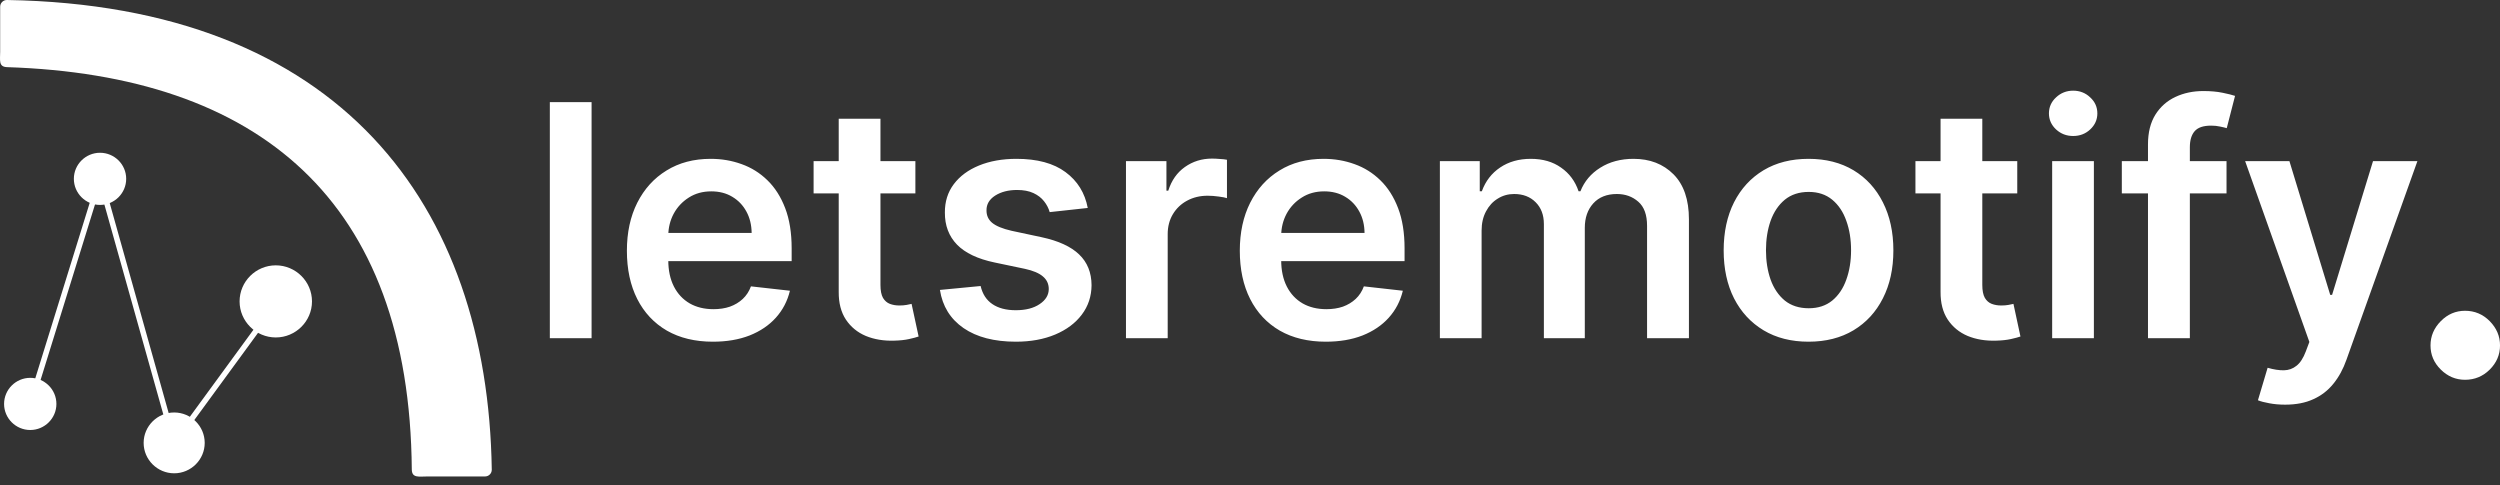 <?xml version="1.0" encoding="UTF-8"?>
<svg xmlns="http://www.w3.org/2000/svg" width="103" height="20" viewBox="0 0 103 20" fill="none">
  <rect x="0" y="0" width="103" height="20" fill="#333333" stroke="none"/>
  <path fill-rule="evenodd" clip-rule="evenodd" d="M20.261 19.351C20.099 8.449 14.03 0.229 0.288 4.38318e-05C0.134 -0.003 0.007 0.122 0.007 0.275V2.124C0.007 2.473 -0.068 2.752 0.284 2.766C10.645 3.101 16.88 8.228 16.966 19.354C16.978 19.704 17.26 19.63 17.613 19.63H19.983C20.137 19.631 20.263 19.504 20.261 19.351Z" fill="white"></path>
  <path fill-rule="evenodd" clip-rule="evenodd" d="M11.362 10.932C10.541 10.932 9.871 11.599 9.871 12.418C9.871 13.235 10.542 13.903 11.362 13.903C12.183 13.903 12.854 13.235 12.854 12.418C12.854 11.6 12.184 10.932 11.362 10.932Z" fill="white"></path>
  <path fill-rule="evenodd" clip-rule="evenodd" d="M7.176 16.994C6.484 16.994 5.918 17.557 5.918 18.247C5.918 18.937 6.484 19.5 7.176 19.5C7.869 19.5 8.434 18.937 8.434 18.247C8.434 17.557 7.869 16.994 7.176 16.994Z" fill="white"></path>
  <path fill-rule="evenodd" clip-rule="evenodd" d="M4.121 6.294C3.527 6.294 3.043 6.776 3.043 7.368C3.043 7.959 3.527 8.443 4.121 8.443C4.715 8.443 5.199 7.959 5.199 7.368C5.2 6.776 4.715 6.294 4.121 6.294Z" fill="white"></path>
  <path fill-rule="evenodd" clip-rule="evenodd" d="M1.246 15.567C0.652 15.567 0.168 16.05 0.168 16.642C0.168 17.233 0.652 17.716 1.246 17.716C1.84 17.716 2.324 17.233 2.324 16.642C2.325 16.051 1.84 15.567 1.246 15.567Z" fill="white"></path>
  <path d="M1.246 16.642L4.122 7.369L7.176 18.247L11.383 12.491" stroke="white" stroke-width="0.228" stroke-miterlimit="10"></path>
  <path d="M101.56 15.647C101.176 15.647 100.842 15.506 100.56 15.226C100.277 14.946 100.137 14.615 100.137 14.233C100.137 13.852 100.277 13.518 100.56 13.232C100.842 12.946 101.176 12.804 101.56 12.804C101.957 12.804 102.296 12.947 102.578 13.232C102.86 13.519 103.001 13.853 103.001 14.233C103.001 14.615 102.859 14.946 102.578 15.226C102.296 15.506 101.957 15.647 101.56 15.647Z" fill="white"></path>
  <path d="M24.373 4.207V13.935H22.653V4.207H24.373ZM29.371 14.078C28.64 14.078 28.008 13.926 27.476 13.622C26.947 13.315 26.54 12.881 26.255 12.32C25.97 11.757 25.828 11.093 25.828 10.33C25.828 9.579 25.97 8.921 26.255 8.354C26.543 7.784 26.945 7.34 27.462 7.024C27.978 6.704 28.584 6.544 29.281 6.544C29.731 6.544 30.155 6.617 30.554 6.762C30.956 6.905 31.311 7.127 31.618 7.427C31.929 7.728 32.172 8.112 32.35 8.577C32.527 9.039 32.616 9.591 32.616 10.23V10.758H26.635V9.598H30.968C30.964 9.269 30.893 8.976 30.754 8.72C30.614 8.46 30.42 8.256 30.169 8.107C29.922 7.958 29.634 7.884 29.305 7.884C28.953 7.884 28.645 7.969 28.378 8.14C28.113 8.308 27.905 8.53 27.756 8.805C27.611 9.077 27.536 9.377 27.533 9.703V10.715C27.533 11.139 27.611 11.503 27.766 11.807C27.921 12.108 28.138 12.339 28.417 12.501C28.695 12.659 29.021 12.738 29.395 12.738C29.645 12.738 29.872 12.704 30.074 12.634C30.277 12.561 30.453 12.455 30.602 12.316C30.751 12.176 30.863 12.004 30.939 11.798L32.545 11.978C32.443 12.403 32.25 12.773 31.965 13.09C31.683 13.403 31.322 13.647 30.882 13.822C30.442 13.993 29.938 14.078 29.371 14.078ZM37.714 6.639V7.969H33.52V6.639H37.714ZM34.555 4.891H36.275V11.741C36.275 11.972 36.31 12.149 36.379 12.273C36.452 12.393 36.547 12.476 36.664 12.52C36.782 12.564 36.911 12.586 37.054 12.586C37.162 12.586 37.26 12.579 37.349 12.563C37.44 12.547 37.51 12.533 37.557 12.52L37.847 13.864C37.755 13.896 37.624 13.931 37.453 13.969C37.285 14.007 37.079 14.029 36.836 14.035C36.405 14.048 36.017 13.983 35.672 13.841C35.326 13.695 35.053 13.47 34.85 13.166C34.65 12.862 34.552 12.482 34.555 12.026V4.891ZM44.815 8.568L43.247 8.739C43.203 8.58 43.125 8.431 43.015 8.292C42.907 8.153 42.761 8.04 42.578 7.955C42.394 7.869 42.169 7.827 41.903 7.827C41.545 7.827 41.244 7.904 41 8.059C40.76 8.214 40.641 8.416 40.644 8.663C40.641 8.875 40.718 9.047 40.877 9.18C41.038 9.313 41.304 9.423 41.675 9.508L42.92 9.774C43.61 9.923 44.123 10.159 44.459 10.482C44.798 10.805 44.969 11.228 44.972 11.75C44.969 12.21 44.834 12.615 44.568 12.966C44.305 13.315 43.939 13.587 43.471 13.784C43.002 13.98 42.464 14.078 41.855 14.078C40.962 14.078 40.243 13.891 39.699 13.518C39.154 13.141 38.83 12.617 38.725 11.945L40.402 11.784C40.478 12.113 40.639 12.362 40.886 12.529C41.133 12.697 41.455 12.781 41.851 12.781C42.259 12.781 42.587 12.697 42.834 12.529C43.084 12.362 43.209 12.154 43.209 11.907C43.209 11.698 43.129 11.525 42.967 11.389C42.809 11.253 42.562 11.149 42.226 11.076L40.981 10.815C40.282 10.669 39.764 10.423 39.428 10.078C39.092 9.73 38.926 9.29 38.929 8.758C38.926 8.308 39.048 7.918 39.295 7.589C39.545 7.256 39.892 7 40.335 6.819C40.782 6.636 41.297 6.544 41.879 6.544C42.734 6.544 43.407 6.726 43.898 7.09C44.392 7.454 44.698 7.947 44.815 8.568ZM46.39 13.935V6.639H48.057V7.855H48.133C48.266 7.434 48.494 7.109 48.817 6.881C49.143 6.65 49.516 6.534 49.934 6.534C50.029 6.534 50.135 6.539 50.252 6.549C50.372 6.555 50.472 6.566 50.551 6.582V8.164C50.478 8.138 50.363 8.116 50.204 8.097C50.049 8.075 49.899 8.064 49.753 8.064C49.44 8.064 49.158 8.132 48.907 8.268C48.66 8.401 48.466 8.587 48.323 8.824C48.181 9.062 48.109 9.336 48.109 9.646V13.935H46.39ZM54.623 14.078C53.892 14.078 53.26 13.926 52.728 13.622C52.199 13.315 51.792 12.881 51.507 12.32C51.222 11.757 51.08 11.093 51.08 10.33C51.08 9.579 51.222 8.921 51.507 8.354C51.795 7.784 52.197 7.34 52.714 7.024C53.23 6.704 53.836 6.544 54.533 6.544C54.983 6.544 55.407 6.617 55.806 6.762C56.209 6.905 56.563 7.127 56.87 7.427C57.181 7.728 57.425 8.112 57.602 8.577C57.779 9.039 57.868 9.591 57.868 10.23V10.758H51.887V9.598H56.219C56.216 9.269 56.145 8.976 56.006 8.72C55.866 8.46 55.672 8.256 55.422 8.107C55.175 7.958 54.886 7.884 54.557 7.884C54.205 7.884 53.897 7.969 53.631 8.14C53.364 8.308 53.157 8.53 53.008 8.805C52.863 9.077 52.788 9.377 52.785 9.703V10.715C52.785 11.139 52.863 11.503 53.018 11.807C53.173 12.108 53.39 12.339 53.669 12.501C53.947 12.659 54.273 12.738 54.647 12.738C54.897 12.738 55.124 12.704 55.327 12.634C55.529 12.561 55.705 12.455 55.854 12.316C56.003 12.176 56.115 12.004 56.191 11.798L57.797 11.978C57.695 12.403 57.502 12.773 57.217 13.09C56.935 13.403 56.574 13.647 56.134 13.822C55.694 13.993 55.19 14.078 54.623 14.078ZM59.323 13.935V6.639H60.966V7.879H61.052C61.204 7.461 61.456 7.135 61.807 6.9C62.159 6.663 62.578 6.544 63.066 6.544C63.56 6.544 63.977 6.664 64.315 6.905C64.657 7.142 64.898 7.467 65.037 7.879H65.114C65.275 7.473 65.547 7.15 65.931 6.91C66.317 6.666 66.775 6.544 67.303 6.544C67.975 6.544 68.523 6.756 68.947 7.18C69.371 7.605 69.584 8.224 69.584 9.038V13.935H67.859V9.304C67.859 8.851 67.739 8.52 67.498 8.311C67.257 8.099 66.963 7.993 66.615 7.993C66.2 7.993 65.875 8.123 65.641 8.382C65.41 8.639 65.294 8.973 65.294 9.385V13.935H63.608V9.233C63.608 8.856 63.494 8.555 63.266 8.33C63.041 8.105 62.746 7.993 62.382 7.993C62.135 7.993 61.91 8.056 61.708 8.183C61.505 8.306 61.343 8.482 61.223 8.71C61.103 8.935 61.042 9.198 61.042 9.499V13.935H59.323ZM74.511 14.078C73.799 14.078 73.181 13.921 72.658 13.608C72.136 13.294 71.73 12.856 71.442 12.292C71.157 11.728 71.015 11.069 71.015 10.316C71.015 9.562 71.157 8.902 71.442 8.335C71.73 7.768 72.136 7.328 72.658 7.014C73.181 6.701 73.799 6.544 74.511 6.544C75.224 6.544 75.841 6.701 76.364 7.014C76.886 7.328 77.29 7.768 77.575 8.335C77.863 8.902 78.007 9.562 78.007 10.316C78.007 11.069 77.863 11.728 77.575 12.292C77.29 12.856 76.886 13.294 76.364 13.608C75.841 13.921 75.224 14.078 74.511 14.078ZM74.52 12.7C74.907 12.7 75.23 12.594 75.49 12.382C75.749 12.167 75.942 11.879 76.069 11.518C76.199 11.157 76.264 10.754 76.264 10.311C76.264 9.864 76.199 9.461 76.069 9.1C75.942 8.735 75.749 8.446 75.49 8.23C75.23 8.015 74.907 7.907 74.52 7.907C74.125 7.907 73.795 8.015 73.532 8.23C73.273 8.446 73.078 8.735 72.948 9.1C72.822 9.461 72.758 9.864 72.758 10.311C72.758 10.754 72.822 11.157 72.948 11.518C73.078 11.879 73.273 12.167 73.532 12.382C73.795 12.594 74.125 12.7 74.52 12.7ZM83.111 6.639V7.969H78.916V6.639H83.111ZM79.951 4.891H81.671V11.741C81.671 11.972 81.706 12.149 81.776 12.273C81.848 12.393 81.943 12.476 82.061 12.52C82.178 12.564 82.308 12.586 82.45 12.586C82.558 12.586 82.656 12.579 82.745 12.563C82.837 12.547 82.906 12.533 82.954 12.52L83.243 13.864C83.152 13.896 83.02 13.931 82.849 13.969C82.681 14.007 82.475 14.029 82.232 14.035C81.801 14.048 81.413 13.983 81.068 13.841C80.723 13.695 80.449 13.47 80.246 13.166C80.046 12.862 79.948 12.482 79.951 12.026V4.891ZM84.549 13.935V6.639H86.268V13.935H84.549ZM85.413 5.603C85.141 5.603 84.906 5.513 84.71 5.333C84.514 5.149 84.416 4.929 84.416 4.672C84.416 4.413 84.514 4.192 84.71 4.012C84.906 3.828 85.141 3.736 85.413 3.736C85.689 3.736 85.923 3.828 86.116 4.012C86.313 4.192 86.411 4.413 86.411 4.672C86.411 4.929 86.313 5.149 86.116 5.333C85.923 5.513 85.689 5.603 85.413 5.603ZM91.733 6.639V7.969H87.419V6.639H91.733ZM88.497 13.935V5.95C88.497 5.459 88.599 5.051 88.802 4.724C89.007 4.398 89.283 4.154 89.628 3.993C89.973 3.831 90.356 3.751 90.778 3.751C91.075 3.751 91.34 3.774 91.571 3.822C91.802 3.869 91.973 3.912 92.084 3.95L91.742 5.28C91.669 5.258 91.577 5.236 91.466 5.214C91.356 5.188 91.232 5.176 91.096 5.176C90.776 5.176 90.55 5.253 90.417 5.409C90.287 5.561 90.222 5.779 90.222 6.064V13.935H88.497ZM94.148 16.672C93.914 16.672 93.697 16.653 93.497 16.615C93.301 16.58 93.144 16.539 93.027 16.491L93.426 15.152C93.676 15.225 93.899 15.259 94.096 15.256C94.292 15.253 94.465 15.191 94.614 15.071C94.766 14.954 94.894 14.757 94.998 14.482L95.146 14.088L92.5 6.639H94.324L96.005 12.149H96.082L97.768 6.639H99.597L96.675 14.819C96.539 15.206 96.359 15.536 96.134 15.812C95.909 16.091 95.633 16.303 95.307 16.448C94.984 16.597 94.598 16.672 94.148 16.672Z" fill="white"></path>
</svg>
